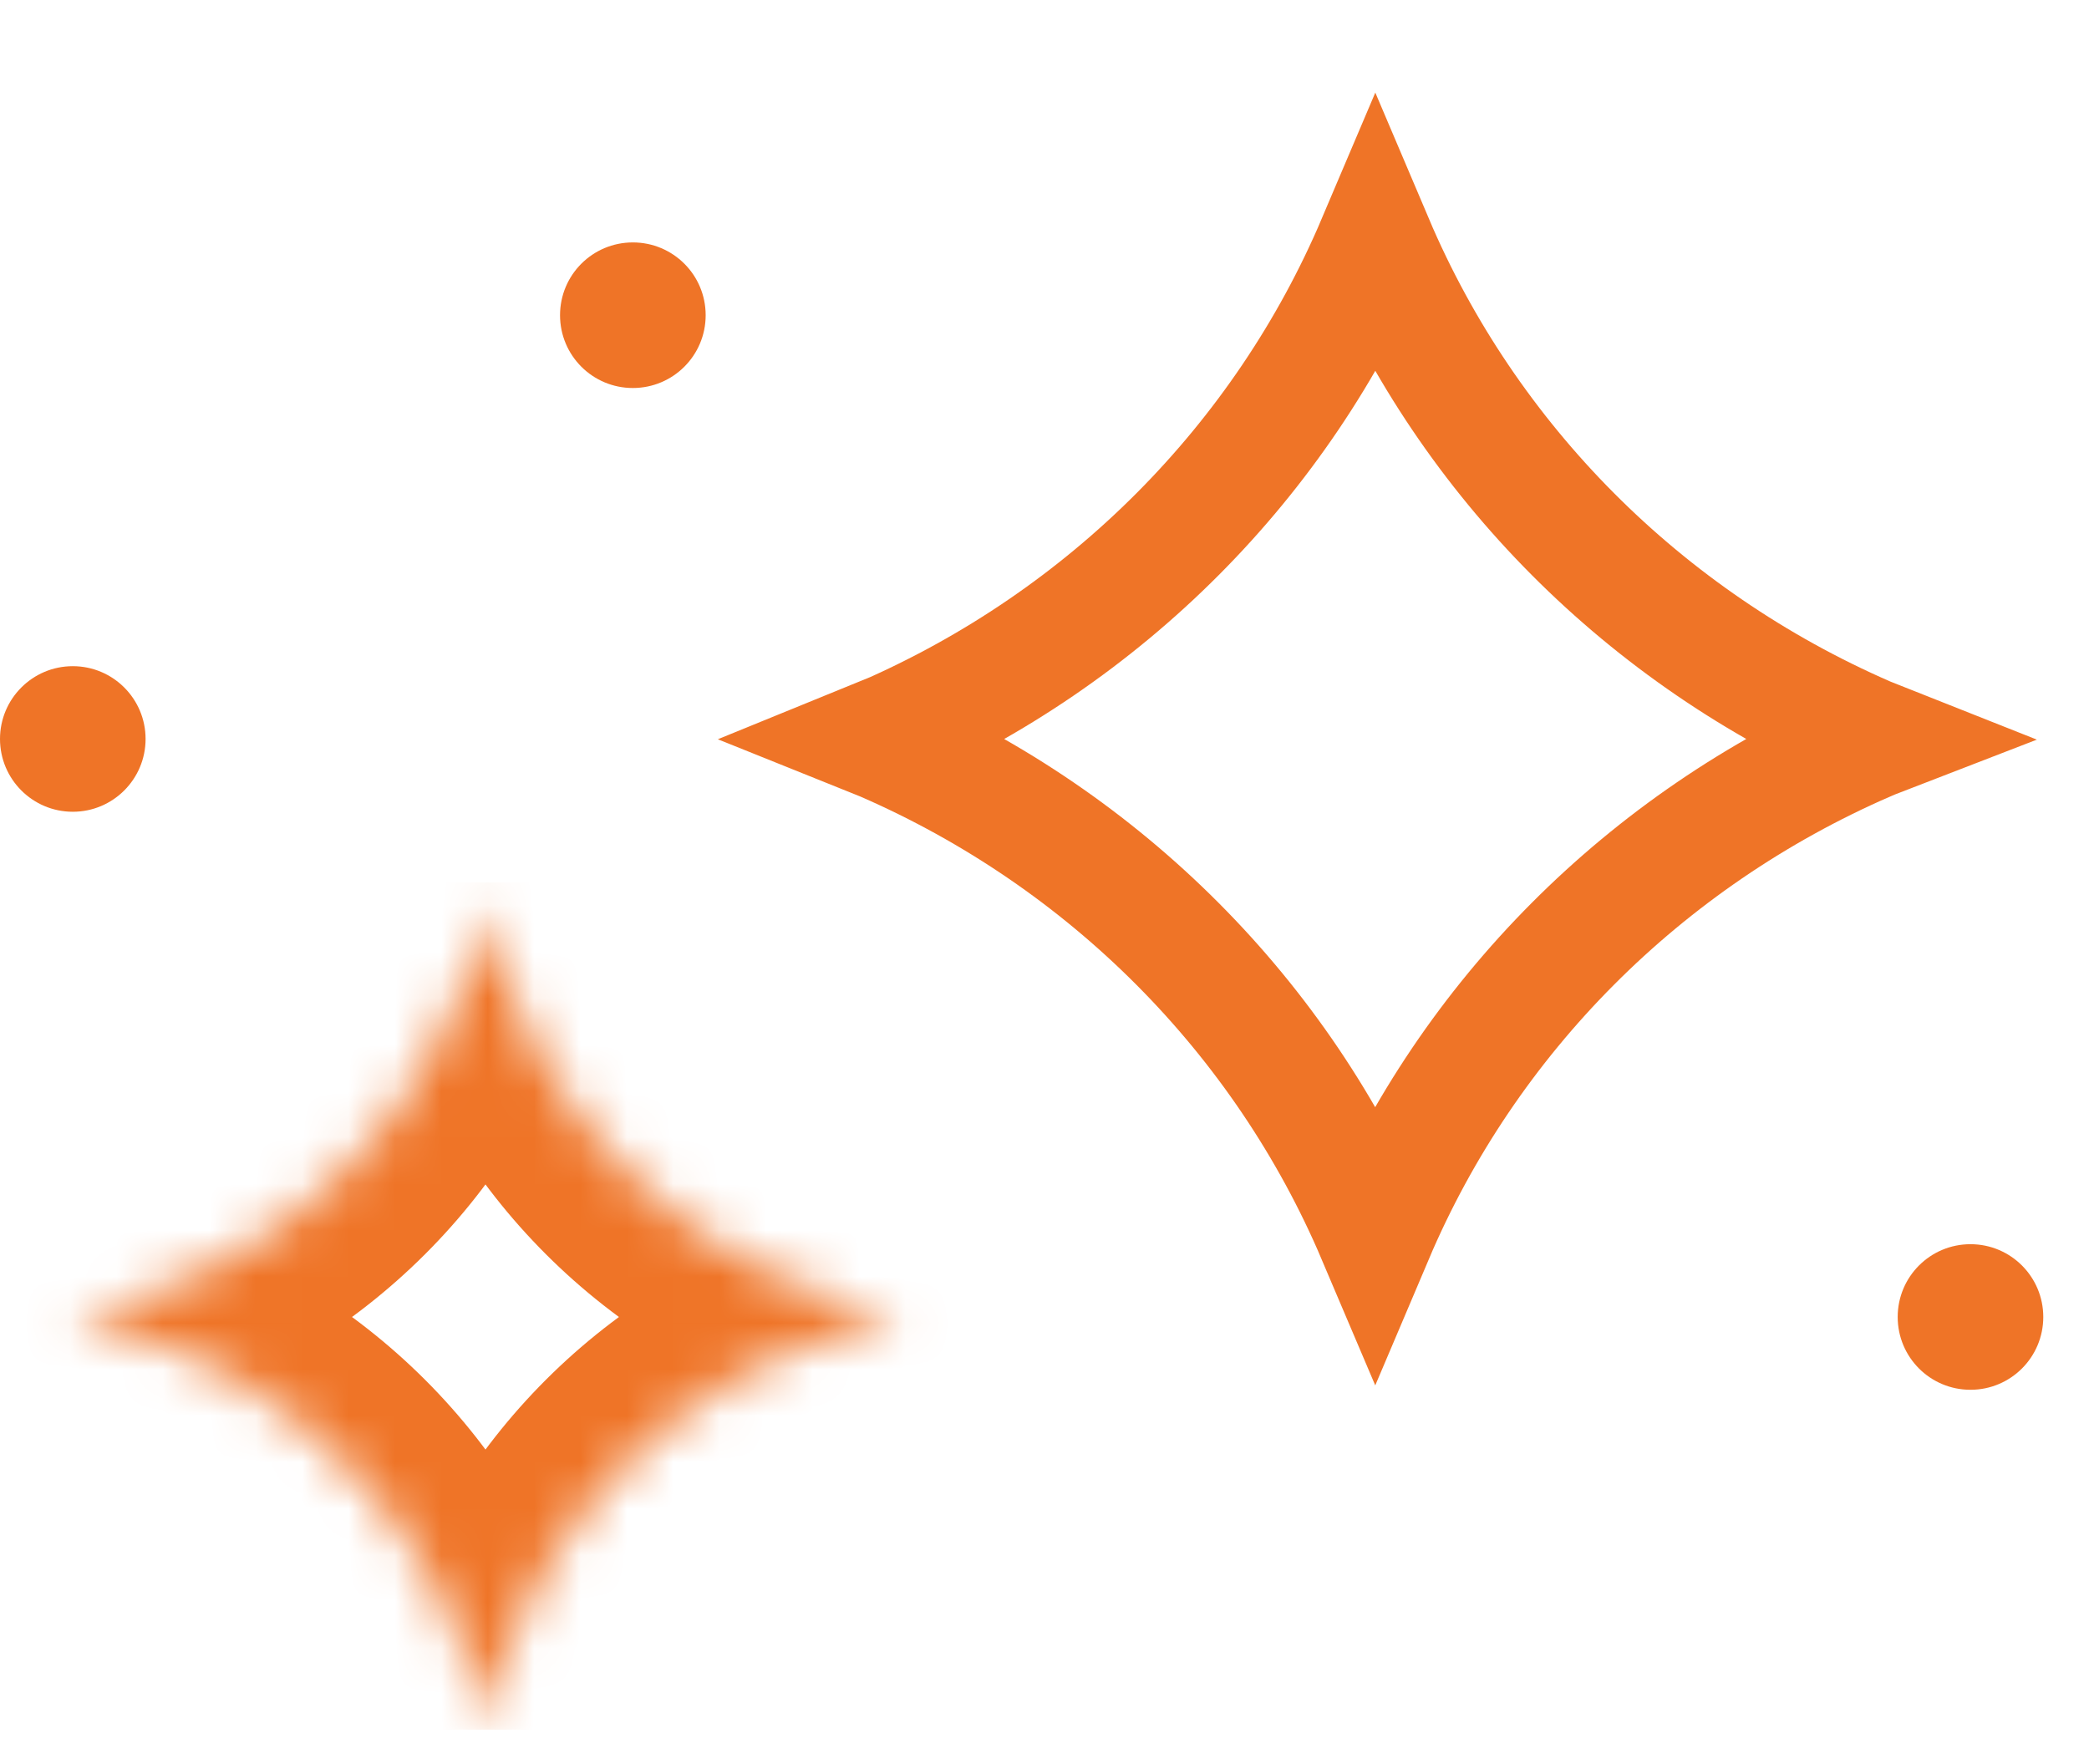 <svg width="45" height="38" viewBox="0 0 45 38" fill="none" xmlns="http://www.w3.org/2000/svg">
<g clip-path="url(#clip0_252_17444)">
<path d="M40.441 15.919C40.366 15.948 40.295 15.978 40.229 16.007L40.228 16.007C35.424 18.097 31.634 21.91 29.624 26.645C27.612 21.911 23.824 18.098 19.023 16.008C18.956 15.979 18.884 15.948 18.809 15.918C18.883 15.888 18.954 15.859 19.02 15.83L19.021 15.83C23.826 13.74 27.615 9.926 29.626 5.192C31.637 9.926 35.425 13.739 40.226 15.829C40.293 15.858 40.365 15.889 40.441 15.919Z" stroke="#EF7427" stroke-width="2.5"/>
<mask id="path-2-inside-1_252_17444" fill="white">
<path d="M17.041 27.638C13.64 26.157 11.159 23.131 10.458 19.479C9.757 23.131 7.276 26.157 3.875 27.638C3.212 27.926 1.564 28.369 1.564 28.369C1.564 28.369 3.212 28.812 3.875 29.1C7.276 30.581 9.757 33.608 10.458 37.259C11.159 33.608 13.64 30.581 17.041 29.1C17.704 28.812 19.352 28.369 19.352 28.369C19.352 28.369 17.704 27.926 17.041 27.638Z"/>
</mask>
<path d="M17.041 27.638L16.043 29.93L16.046 29.931L17.041 27.638ZM10.458 19.479L12.913 19.008H8.003L10.458 19.479ZM3.875 27.638L4.871 29.931L4.873 29.93L3.875 27.638ZM1.564 28.369L0.915 25.955L-8.061 28.369L0.915 30.783L1.564 28.369ZM3.875 29.1L4.873 26.808L4.871 26.807L3.875 29.1ZM10.458 37.259L8.003 37.73H12.913L10.458 37.259ZM17.041 29.1L16.046 26.807L16.043 26.808L17.041 29.1ZM19.352 28.369L20.001 30.783L28.977 28.369L20.001 25.955L19.352 28.369ZM18.039 25.346C15.373 24.185 13.454 21.826 12.913 19.008L8.003 19.95C8.863 24.435 11.907 28.129 16.043 29.93L18.039 25.346ZM8.003 19.008C7.462 21.826 5.543 24.185 2.877 25.346L4.873 29.93C9.009 28.129 12.053 24.435 12.913 19.95L8.003 19.008ZM2.879 25.345C2.708 25.419 2.274 25.562 1.76 25.715C1.529 25.783 1.315 25.844 1.159 25.887C1.082 25.909 1.019 25.927 0.977 25.938C0.955 25.944 0.939 25.948 0.929 25.951C0.923 25.953 0.92 25.954 0.917 25.954C0.916 25.955 0.915 25.955 0.915 25.955C0.915 25.955 0.915 25.955 0.915 25.955C0.915 25.955 0.915 25.955 0.915 25.955C0.915 25.955 0.915 25.955 0.915 25.955C0.915 25.955 0.915 25.955 1.564 28.369C2.214 30.783 2.214 30.783 2.214 30.783C2.214 30.783 2.214 30.783 2.214 30.783C2.214 30.783 2.214 30.783 2.214 30.783C2.215 30.783 2.215 30.783 2.216 30.783C2.217 30.782 2.219 30.782 2.221 30.781C2.225 30.78 2.23 30.779 2.237 30.777C2.251 30.773 2.271 30.768 2.296 30.761C2.346 30.747 2.417 30.727 2.505 30.703C2.678 30.655 2.918 30.586 3.182 30.508C3.658 30.367 4.378 30.145 4.871 29.931L2.879 25.345ZM1.564 28.369C0.915 30.783 0.915 30.783 0.915 30.783C0.915 30.783 0.915 30.783 0.915 30.783C0.915 30.783 0.915 30.783 0.915 30.783C0.915 30.783 0.915 30.783 0.915 30.783C0.915 30.783 0.916 30.784 0.917 30.784C0.92 30.785 0.923 30.786 0.929 30.787C0.939 30.79 0.955 30.794 0.977 30.8C1.019 30.812 1.082 30.829 1.159 30.851C1.315 30.894 1.529 30.955 1.76 31.023C2.274 31.176 2.708 31.319 2.879 31.393L4.871 26.807C4.378 26.593 3.658 26.371 3.182 26.23C2.918 26.152 2.678 26.084 2.505 26.035C2.417 26.011 2.346 25.991 2.296 25.977C2.271 25.97 2.251 25.965 2.237 25.961C2.23 25.959 2.225 25.958 2.221 25.957C2.219 25.956 2.217 25.956 2.216 25.956C2.215 25.955 2.215 25.955 2.214 25.955C2.214 25.955 2.214 25.955 2.214 25.955C2.214 25.955 2.214 25.955 2.214 25.955C2.214 25.955 2.214 25.955 1.564 28.369ZM2.877 31.392C5.543 32.553 7.462 34.912 8.003 37.73L12.913 36.788C12.053 32.304 9.009 28.609 4.873 26.808L2.877 31.392ZM12.913 37.73C13.454 34.912 15.373 32.553 18.039 31.392L16.043 26.808C11.907 28.609 8.863 32.304 8.003 36.788L12.913 37.73ZM18.037 31.393C18.208 31.319 18.642 31.176 19.156 31.023C19.387 30.955 19.601 30.894 19.757 30.851C19.834 30.829 19.897 30.812 19.94 30.8C19.961 30.794 19.977 30.79 19.988 30.787C19.993 30.786 19.997 30.785 19.999 30.784C20 30.784 20.001 30.783 20.001 30.783C20.002 30.783 20.002 30.783 20.002 30.783C20.002 30.783 20.002 30.783 20.002 30.783C20.002 30.783 20.001 30.783 20.001 30.783C20.001 30.783 20.001 30.783 19.352 28.369C18.703 25.955 18.703 25.955 18.703 25.955C18.702 25.955 18.702 25.955 18.702 25.955C18.702 25.955 18.702 25.955 18.702 25.955C18.701 25.955 18.701 25.955 18.7 25.956C18.699 25.956 18.698 25.956 18.695 25.957C18.692 25.958 18.686 25.959 18.679 25.961C18.665 25.965 18.645 25.97 18.62 25.977C18.57 25.991 18.499 26.011 18.412 26.035C18.238 26.084 17.998 26.152 17.734 26.23C17.259 26.371 16.538 26.593 16.046 26.807L18.037 31.393ZM19.352 28.369C20.001 25.955 20.001 25.955 20.001 25.955C20.001 25.955 20.002 25.955 20.002 25.955C20.002 25.955 20.002 25.955 20.002 25.955C20.002 25.955 20.002 25.955 20.001 25.955C20.001 25.955 20 25.955 19.999 25.954C19.997 25.954 19.993 25.953 19.988 25.951C19.977 25.948 19.961 25.944 19.94 25.938C19.897 25.927 19.834 25.909 19.757 25.887C19.601 25.844 19.387 25.783 19.156 25.715C18.642 25.562 18.208 25.419 18.037 25.345L16.046 29.931C16.538 30.145 17.259 30.367 17.734 30.508C17.998 30.586 18.238 30.655 18.412 30.703C18.499 30.727 18.57 30.747 18.62 30.761C18.645 30.768 18.665 30.773 18.679 30.777C18.686 30.779 18.692 30.78 18.695 30.781C18.698 30.782 18.699 30.782 18.7 30.783C18.701 30.783 18.701 30.783 18.702 30.783C18.702 30.783 18.702 30.783 18.702 30.783C18.702 30.783 18.702 30.783 18.703 30.783C18.703 30.783 18.703 30.783 19.352 28.369Z" fill="#EF7427" mask="url(#path-2-inside-1_252_17444)"/>
<path d="M44.015 28.369C44.015 29.236 43.314 29.937 42.447 29.937C41.579 29.937 40.879 29.236 40.879 28.369C40.879 27.502 41.579 26.801 42.447 26.801C43.314 26.801 44.015 27.502 44.015 28.369Z" fill="#EF7427"/>
<path d="M15.201 6.79C15.201 7.657 14.5 8.358 13.632 8.358C12.765 8.358 12.064 7.657 12.064 6.79C12.064 5.922 12.765 5.222 13.632 5.222C14.5 5.222 15.201 5.922 15.201 6.79Z" fill="#EF7427"/>
<path d="M1.568 17.486C2.434 17.486 3.136 16.784 3.136 15.918C3.136 15.052 2.434 14.35 1.568 14.35C0.702 14.35 0 15.052 0 15.918C0 16.784 0.702 17.486 1.568 17.486Z" fill="#EF7427"/>
</g>
<defs>
<clipPath id="clip0_252_17444">
<rect width="44.625" height="36.337" fill="white" transform="translate(0 0.922)"/>
</clipPath>
</defs>
</svg>
